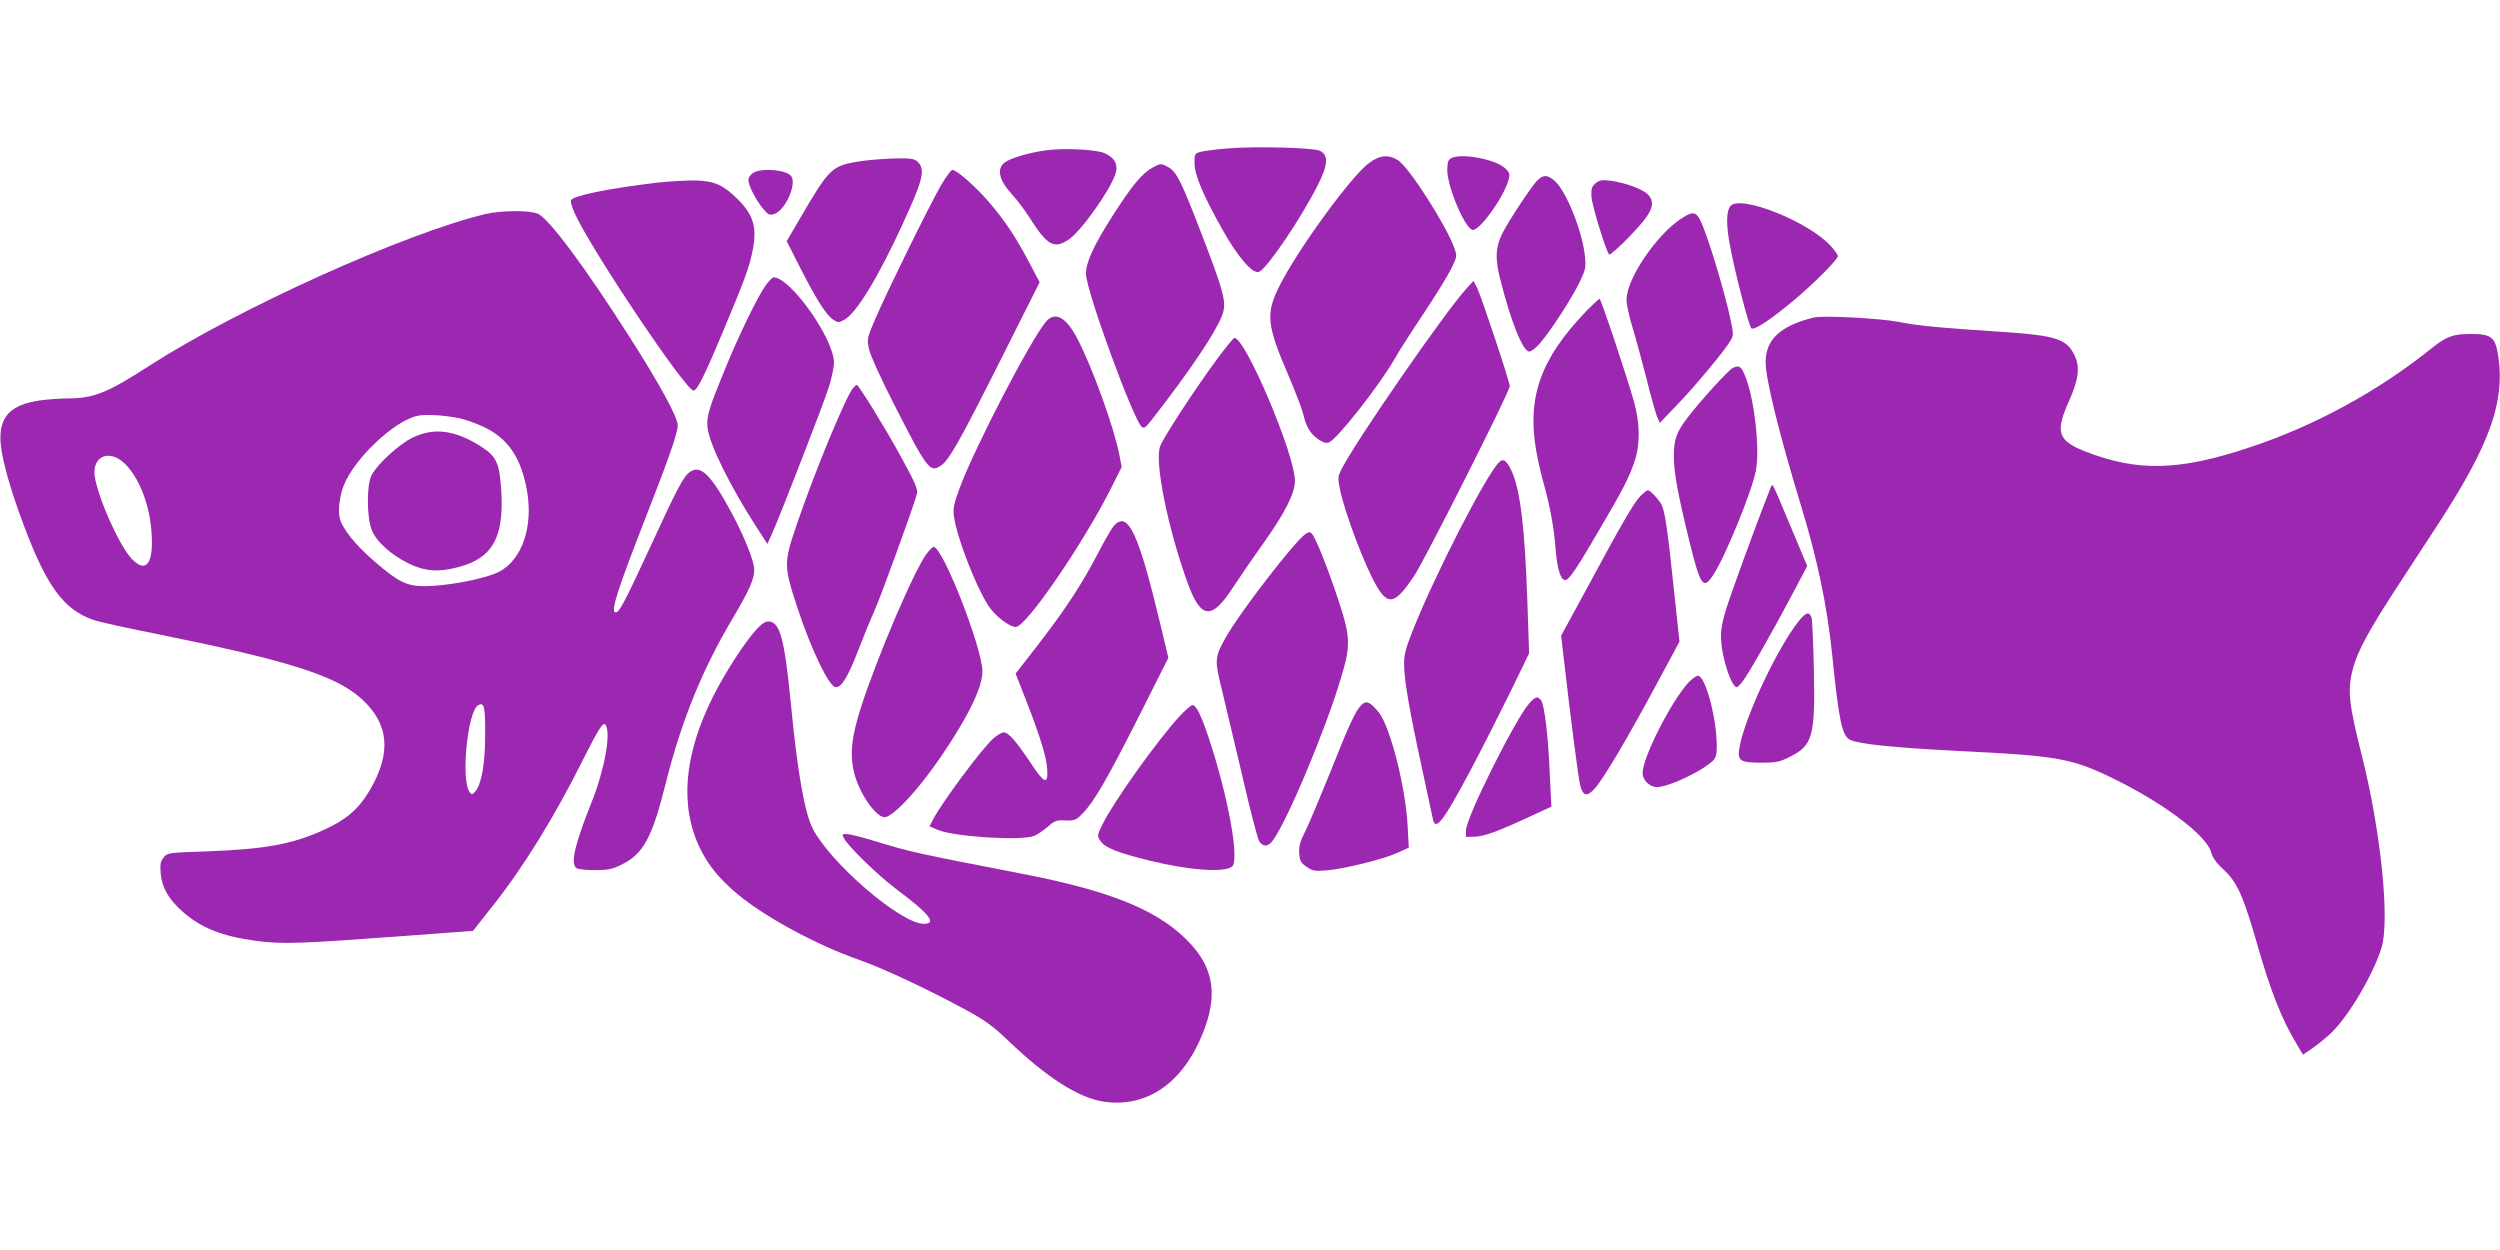 <?xml version="1.0" standalone="no"?>
<!DOCTYPE svg PUBLIC "-//W3C//DTD SVG 20010904//EN"
 "http://www.w3.org/TR/2001/REC-SVG-20010904/DTD/svg10.dtd">
<svg version="1.0" xmlns="http://www.w3.org/2000/svg"
 width="1280pt" height="640pt" viewBox="0 0 1280 640"
 preserveAspectRatio="xMidYMid meet">
<g transform="translate(0,640) scale(0.1,-0.1)"
fill="#9c27b0" stroke="none">
<path d="M6285 5640 c-60 -5 -123 -13 -140 -18 -28 -8 -30 -12 -29 -58 0 -59
45 -166 142 -338 81 -145 159 -234 190 -217 45 24 214 275 298 441 54 106 57
156 12 178 -34 16 -326 24 -473 12z"/>
<path d="M5353 5630 c-88 -12 -180 -40 -209 -62 -43 -34 -29 -92 40 -166 24
-26 65 -81 91 -122 87 -137 123 -156 196 -107 65 43 215 256 241 339 14 47 -6
83 -60 105 -44 18 -210 26 -299 13z"/>
<path d="M7010 5566 c-90 -66 -359 -434 -456 -624 -75 -147 -70 -202 44 -467
33 -77 66 -163 73 -190 17 -70 34 -100 74 -131 25 -18 41 -24 57 -20 40 11
262 294 340 431 25 44 93 150 151 236 57 86 119 186 136 221 31 62 32 66 18
106 -39 112 -229 411 -287 450 -48 32 -95 29 -150 -12z"/>
<path d="M7428 5589 c-13 -7 -18 -23 -18 -59 0 -84 86 -291 128 -307 31 -12
156 158 184 250 10 34 9 40 -12 62 -46 49 -231 84 -282 54z"/>
<path d="M4408 5575 c-151 -24 -158 -30 -316 -300 l-64 -110 68 -134 c83 -163
134 -244 169 -267 25 -17 29 -17 58 -1 61 33 170 211 295 482 107 231 121 286
82 325 -17 17 -33 20 -112 19 -51 -1 -132 -7 -180 -14z"/>
<path d="M5905 5544 c-57 -30 -107 -90 -215 -259 -91 -144 -130 -229 -130
-286 0 -86 251 -772 288 -786 16 -7 15 -8 122 133 169 222 285 404 295 465 10
58 -7 115 -112 389 -104 271 -130 323 -173 345 -36 19 -38 19 -75 -1z"/>
<path d="M3860 5517 c-14 -7 -26 -22 -28 -34 -4 -26 36 -105 76 -153 27 -31
32 -34 58 -25 55 20 113 149 86 192 -20 32 -143 45 -192 20z"/>
<path d="M4816 5448 c-65 -115 -274 -540 -331 -673 -47 -109 -47 -110 -35
-165 7 -31 61 -150 125 -275 171 -336 186 -356 241 -320 42 27 96 122 306 540
l201 400 -53 100 c-69 132 -125 215 -207 311 -71 82 -165 164 -187 164 -7 0
-34 -37 -60 -82z"/>
<path d="M7868 5473 c-32 -35 -142 -201 -175 -266 -36 -72 -39 -128 -13 -232
55 -220 117 -375 150 -375 10 0 35 19 55 43 54 62 160 226 201 309 32 67 35
78 29 135 -12 127 -97 338 -157 389 -38 31 -58 30 -90 -3z"/>
<path d="M3365 5465 c-256 -31 -433 -67 -442 -91 -3 -7 7 -38 21 -69 85 -187
567 -905 607 -905 18 0 58 80 153 308 116 277 133 325 151 417 21 111 2 175
-76 253 -74 74 -118 94 -212 98 -45 1 -136 -4 -202 -11z"/>
<path d="M8170 5462 c-20 -17 -24 -28 -22 -67 2 -44 74 -280 91 -298 4 -4 51
37 103 91 113 117 136 163 101 210 -22 30 -113 65 -199 77 -41 5 -54 3 -74
-13z"/>
<path d="M8860 5345 c-22 -27 -23 -99 -1 -211 26 -137 95 -402 108 -415 13
-13 104 48 223 148 104 88 220 205 220 222 0 6 -16 29 -36 51 -113 125 -464
265 -514 205z"/>
<path d="M2485 5304 c-411 -98 -1267 -485 -1716 -774 -218 -141 -289 -170
-424 -170 -38 0 -101 -5 -140 -10 -152 -22 -211 -84 -202 -216 6 -84 49 -238
119 -424 117 -312 204 -431 356 -484 23 -9 178 -43 345 -76 660 -134 899 -210
1030 -330 140 -128 152 -277 39 -468 -55 -93 -116 -146 -225 -197 -166 -77
-305 -103 -610 -114 -196 -7 -200 -7 -219 -31 -17 -21 -19 -35 -15 -83 6 -71
39 -129 109 -192 95 -85 202 -128 377 -152 137 -18 224 -15 749 24 l364 27 94
119 c162 204 320 459 469 757 81 162 104 197 116 178 28 -43 -6 -230 -71 -393
-85 -212 -109 -310 -81 -338 7 -7 43 -12 94 -12 70 0 91 4 139 28 112 55 156
135 227 418 80 319 187 582 343 844 83 140 110 201 110 247 -1 45 -47 162
-114 288 -103 193 -159 251 -212 216 -36 -23 -64 -76 -213 -400 -133 -287
-157 -331 -175 -320 -19 12 17 123 153 472 126 321 169 446 169 485 0 40 -92
210 -247 452 -227 357 -414 608 -470 631 -42 18 -189 17 -268 -2z m-135 -1045
c30 -6 87 -26 127 -45 124 -59 191 -157 221 -325 33 -185 -25 -355 -142 -416
-69 -36 -265 -74 -383 -74 -91 0 -133 21 -254 125 -101 87 -168 171 -180 225
-9 40 0 110 20 163 53 138 259 334 379 359 42 9 130 4 212 -12z m-1712 -232
c74 -71 129 -211 138 -356 11 -157 -28 -208 -100 -134 -64 66 -175 314 -191
425 -14 103 75 140 153 65z m1846 -1390 c0 -151 -19 -253 -51 -290 -16 -17
-18 -17 -29 -2 -45 62 -10 414 44 444 31 18 37 -7 36 -152z"/>
<path d="M2110 4158 c-68 -34 -176 -132 -207 -190 -26 -47 -26 -214 0 -280 23
-60 95 -126 189 -173 82 -40 152 -46 253 -19 175 45 235 150 222 384 -9 147
-24 182 -100 231 -135 88 -247 102 -357 47z"/>
<path d="M8610 5282 c-126 -80 -281 -308 -282 -414 -1 -24 13 -88 30 -143 17
-55 49 -174 72 -263 22 -90 47 -178 54 -195 l14 -32 82 85 c89 91 255 290 281
337 15 26 15 34 -2 113 -23 109 -89 335 -131 448 -38 101 -50 108 -118 64z"/>
<path d="M3921 4940 c-40 -55 -138 -256 -209 -430 -84 -205 -96 -243 -89 -302
10 -85 115 -297 251 -508 l55 -85 27 60 c46 105 261 658 288 744 14 45 26 101
26 124 0 122 -223 437 -309 437 -6 0 -24 -18 -40 -40z"/>
<path d="M7506 4920 c-115 -128 -560 -772 -637 -921 -19 -38 -20 -47 -9 -101
24 -122 131 -405 192 -505 58 -95 93 -84 189 59 58 89 489 943 489 971 0 23
-149 469 -168 505 l-18 34 -38 -42z"/>
<path d="M8118 4803 c-229 -239 -300 -436 -253 -709 9 -49 26 -127 40 -174 31
-112 52 -224 60 -335 8 -99 26 -155 49 -155 19 0 54 51 176 260 120 204 152
267 179 348 29 85 28 192 -2 302 -36 129 -170 530 -177 530 -4 0 -36 -30 -72
-67z"/>
<path d="M5357 4755 c-75 -85 -365 -643 -442 -850 -31 -84 -36 -107 -31 -148
15 -108 109 -353 177 -459 33 -51 107 -108 140 -108 53 0 348 431 491 717 l51
102 -12 63 c-27 139 -138 447 -214 592 -57 111 -113 143 -160 91z"/>
<path d="M9285 4774 c-169 -42 -245 -112 -245 -228 0 -87 69 -366 180 -731 85
-277 134 -513 160 -760 35 -347 51 -423 93 -443 45 -22 227 -40 552 -57 522
-25 585 -37 815 -151 249 -124 458 -284 481 -367 8 -29 26 -55 61 -87 72 -65
103 -134 178 -395 67 -233 123 -375 197 -497 l34 -58 47 32 c26 18 69 52 95
77 90 84 220 304 261 441 42 142 -4 591 -99 972 -69 272 -77 345 -49 451 24
93 83 202 245 449 82 125 177 271 212 325 245 382 321 596 289 823 -15 104
-34 120 -141 120 -93 0 -125 -12 -206 -77 -271 -217 -597 -395 -928 -504 -359
-120 -573 -125 -839 -21 -141 55 -156 99 -87 253 52 115 60 180 30 241 -40 82
-95 100 -359 118 -335 22 -441 32 -542 52 -101 19 -387 34 -435 22z"/>
<path d="M6231 4561 c-115 -156 -278 -406 -292 -448 -27 -84 40 -415 141 -696
69 -189 123 -194 234 -23 29 44 94 140 145 211 119 166 171 268 171 333 0 135
-253 732 -310 732 -4 0 -45 -49 -89 -109z"/>
<path d="M8873 4517 c-22 -10 -170 -172 -237 -261 -53 -70 -66 -108 -66 -193
0 -82 21 -195 80 -436 57 -229 70 -248 121 -172 61 91 202 436 220 540 19 111
-7 351 -52 470 -22 58 -33 67 -66 52z"/>
<path d="M4367 4412 c-34 -38 -192 -418 -283 -684 -73 -213 -73 -222 1 -446
68 -207 159 -395 192 -400 30 -4 62 46 117 188 24 63 62 156 84 205 37 84 203
541 217 598 6 21 -12 60 -85 194 -78 142 -214 363 -224 363 -2 0 -10 -8 -19
-18z"/>
<path d="M7676 4034 c-68 -67 -326 -570 -441 -858 -39 -99 -47 -128 -46 -180
1 -81 28 -238 91 -527 28 -129 53 -246 56 -261 13 -67 52 -17 195 252 51 96
139 270 196 385 l102 210 -9 270 c-13 374 -36 562 -79 660 -25 56 -44 70 -65
49z"/>
<path d="M9066 3904 c-78 -197 -212 -566 -232 -635 -21 -72 -25 -105 -21 -158
5 -70 38 -183 63 -216 15 -20 16 -19 43 12 29 35 157 259 266 466 l68 129 -78
186 c-43 103 -83 198 -90 211 -11 22 -12 22 -19 5z"/>
<path d="M8396 3857 c-34 -37 -95 -142 -278 -482 l-125 -230 14 -120 c37 -322
75 -614 84 -648 15 -55 36 -58 76 -12 47 54 168 260 311 525 l121 225 -29 270
c-31 299 -46 397 -62 429 -14 28 -59 76 -71 76 -5 0 -24 -15 -41 -33z"/>
<path d="M5703 3708 c-11 -13 -48 -76 -82 -142 -79 -152 -165 -285 -307 -468
l-114 -147 54 -138 c73 -187 105 -292 108 -355 4 -79 -16 -69 -88 40 -72 108
-110 152 -136 152 -9 0 -33 -14 -52 -31 -57 -49 -266 -331 -310 -417 l-17 -33
43 -18 c79 -35 426 -57 492 -31 16 6 47 27 69 46 31 28 46 35 75 34 63 -3 70
-1 103 33 58 58 124 171 284 487 l157 312 -42 176 c-112 467 -165 579 -237
500z"/>
<path d="M6683 3665 c-58 -41 -339 -406 -408 -530 -56 -101 -57 -113 -19 -266
18 -74 65 -273 105 -443 39 -171 78 -320 86 -333 20 -31 47 -29 71 5 77 109
265 556 347 828 51 168 50 211 -10 394 -54 165 -119 328 -138 347 -10 11 -17
10 -34 -2z"/>
<path d="M4746 3567 c-63 -82 -251 -521 -336 -783 -51 -156 -60 -248 -36 -344
29 -112 121 -238 163 -223 79 29 270 268 405 508 57 102 88 184 88 237 0 119
-203 638 -250 638 -5 0 -20 -15 -34 -33z"/>
<path d="M9208 3218 c-107 -135 -268 -476 -300 -635 -16 -78 -3 -88 110 -88
76 0 94 4 146 30 118 59 130 105 123 450 -3 132 -8 250 -12 263 -11 33 -30 27
-67 -20z"/>
<path d="M3871 3175 c-57 -62 -160 -221 -220 -341 -150 -300 -172 -561 -66
-779 42 -87 99 -155 191 -233 142 -118 404 -260 624 -337 120 -42 344 -147
535 -250 109 -59 145 -85 230 -166 195 -186 356 -289 483 -309 222 -34 408 93
511 351 75 188 57 325 -62 455 -153 167 -395 269 -852 358 -567 110 -577 112
-774 172 -62 19 -124 34 -138 34 -21 0 -23 -2 -12 -22 23 -43 174 -190 269
-261 169 -126 209 -177 140 -177 -117 0 -478 310 -569 488 -41 81 -78 288
-111 632 -33 336 -55 421 -111 428 -19 2 -36 -8 -68 -43z"/>
<path d="M8647 2908 c-89 -96 -237 -386 -237 -466 0 -36 37 -72 73 -72 58 0
225 78 285 133 17 16 22 31 22 74 0 146 -58 363 -97 363 -8 0 -29 -15 -46 -32z"/>
<path d="M7830 2799 c-70 -78 -322 -581 -324 -649 l-1 -35 45 1 c48 1 122 28
289 106 l104 48 -8 166 c-8 197 -28 358 -45 379 -18 22 -28 19 -60 -16z"/>
<path d="M6971 2791 c-31 -31 -62 -97 -161 -347 -51 -126 -107 -260 -126 -298
-28 -54 -34 -79 -32 -115 3 -39 8 -49 38 -69 31 -22 42 -23 105 -18 91 8 289
57 361 90 l57 26 -6 113 c-11 201 -90 509 -148 580 -44 54 -64 62 -88 38z"/>
<path d="M6035 2728 c-116 -128 -334 -434 -391 -550 -27 -55 -27 -57 -10 -83
23 -35 84 -60 250 -101 205 -50 383 -63 424 -31 40 31 -20 362 -120 661 -37
112 -64 166 -82 166 -8 0 -40 -28 -71 -62z"/>
</g>
</svg>
